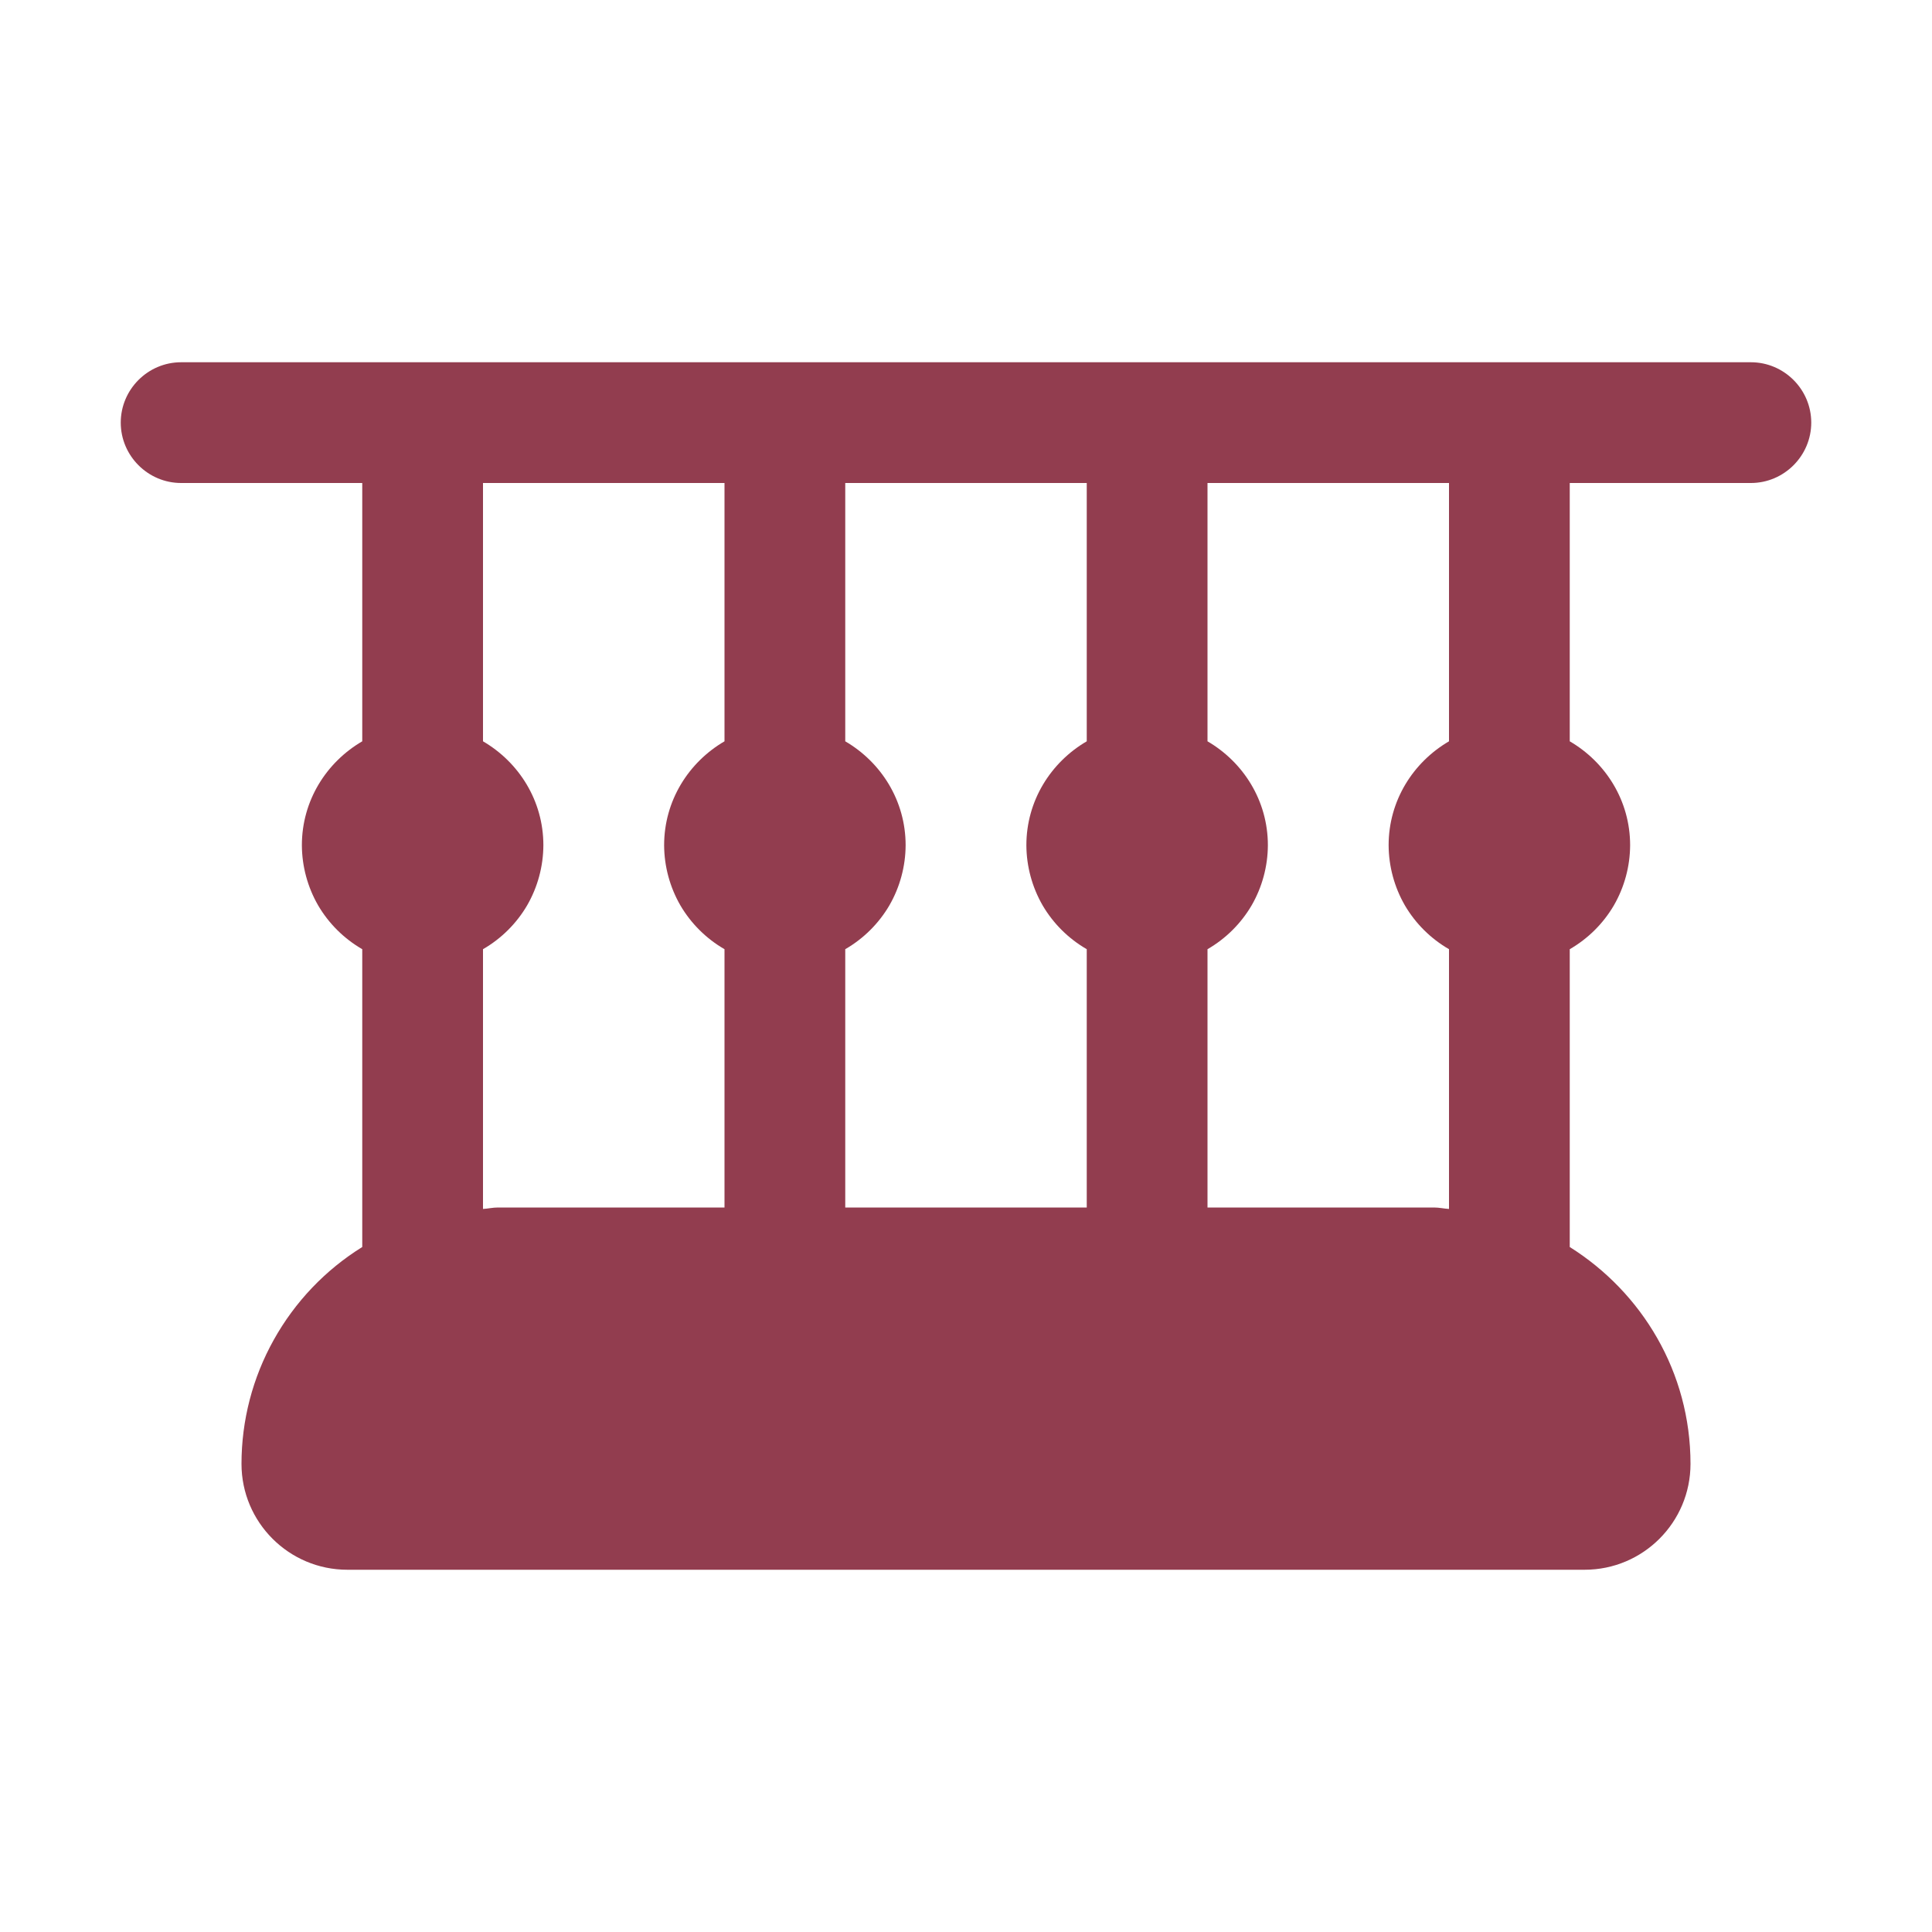 <svg width="20" height="20" viewBox="0 0 20 20" fill="none" xmlns="http://www.w3.org/2000/svg">
<path d="M15 7.674C14.628 7.891 14.375 8.289 14.375 8.75C14.376 8.968 14.434 9.183 14.543 9.372C14.653 9.56 14.811 9.717 15 9.826V12.515C14.948 12.512 14.899 12.5 14.846 12.5H12.5V9.826C12.689 9.717 12.847 9.56 12.957 9.372C13.066 9.183 13.124 8.968 13.125 8.75C13.125 8.289 12.872 7.891 12.5 7.674V5H15V7.674ZM5 12.515V9.826C5.189 9.717 5.347 9.56 5.457 9.372C5.566 9.183 5.624 8.968 5.625 8.75C5.625 8.289 5.372 7.891 5 7.674V5H7.5V7.674C7.128 7.891 6.875 8.289 6.875 8.75C6.876 8.968 6.934 9.183 7.043 9.372C7.153 9.56 7.311 9.717 7.5 9.826V12.5H5.154C5.101 12.5 5.052 12.512 5 12.515ZM11.25 7.674C10.878 7.891 10.625 8.289 10.625 8.75C10.626 8.968 10.684 9.183 10.793 9.372C10.903 9.56 11.061 9.717 11.25 9.826V12.5H8.75V9.826C8.939 9.717 9.097 9.56 9.207 9.372C9.316 9.183 9.374 8.968 9.375 8.75C9.375 8.289 9.122 7.891 8.75 7.674V5H11.25V7.674ZM18.125 3.75H1.875C1.531 3.75 1.25 4.031 1.25 4.375C1.25 4.718 1.531 5 1.875 5H3.75V7.674C3.378 7.891 3.125 8.289 3.125 8.75C3.126 8.968 3.184 9.183 3.293 9.372C3.403 9.56 3.561 9.717 3.75 9.826V12.909C3.368 13.146 3.053 13.477 2.834 13.87C2.615 14.262 2.5 14.704 2.5 15.154C2.5 15.759 2.991 16.25 3.596 16.25H16.404C17.009 16.25 17.5 15.759 17.5 15.154C17.5 14.205 16.998 13.379 16.25 12.909V9.826C16.439 9.717 16.597 9.56 16.707 9.372C16.816 9.183 16.874 8.968 16.875 8.75C16.875 8.289 16.622 7.891 16.25 7.674V5H18.125C18.469 5 18.75 4.718 18.75 4.375C18.75 4.031 18.469 3.75 18.125 3.75Z" fill="#923D4F"/>
</svg>
